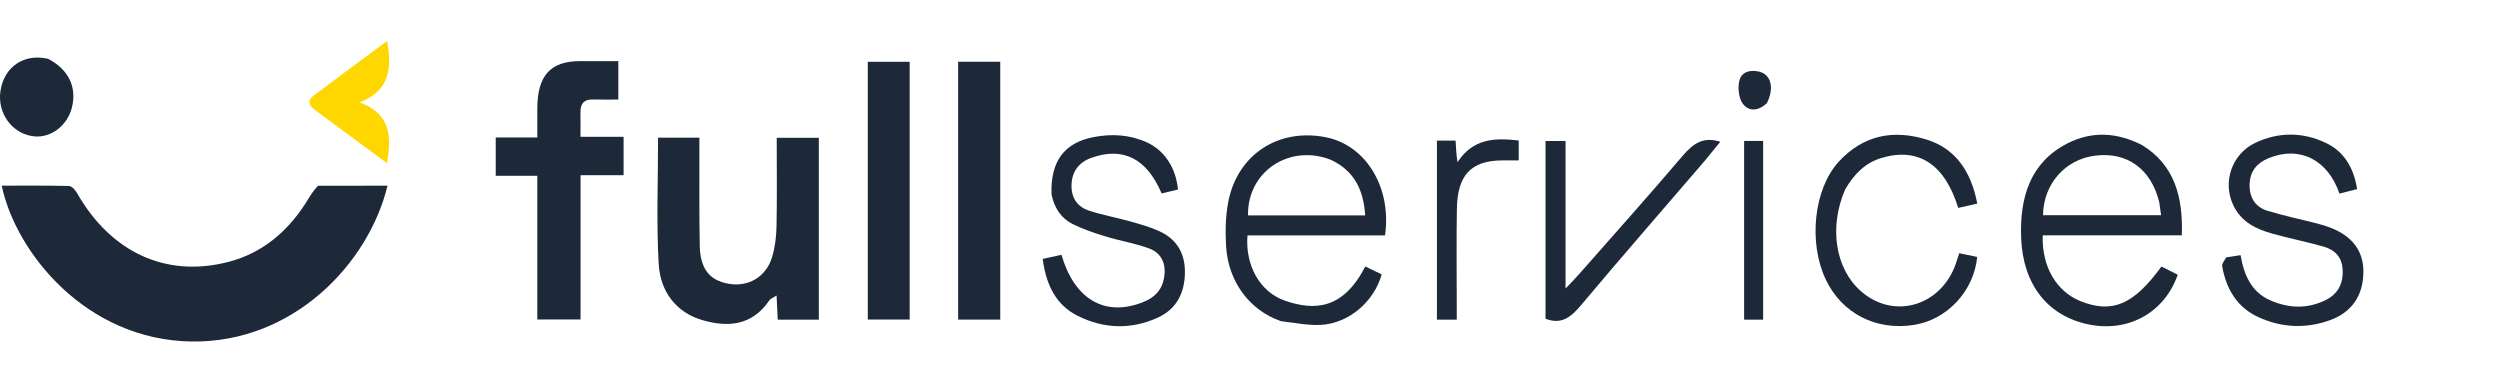<svg xmlns="http://www.w3.org/2000/svg" width="183" height="28" viewBox="0 0 183 28" fill="none"><path d="M51.194 11.201C51.2 13.521 51.177 15.752 51.222 17.981C51.256 19.671 51.931 20.516 53.308 20.767C54.758 21.032 56.067 20.291 56.514 18.83C56.733 18.112 56.826 17.321 56.842 16.559C56.884 14.425 56.856 12.29 56.856 10.085C57.892 10.085 58.894 10.085 59.939 10.085C59.939 14.508 59.939 18.928 59.939 23.402C58.951 23.402 57.974 23.402 56.93 23.402C56.904 22.857 56.879 22.318 56.846 21.634C56.607 21.788 56.412 21.845 56.317 21.984C55.027 23.881 53.236 23.961 51.406 23.43C49.534 22.888 48.332 21.383 48.215 19.31C48.043 16.265 48.171 13.199 48.171 10.078C49.1 10.078 50.101 10.078 51.194 10.078C51.194 10.446 51.194 10.778 51.194 11.201Z" fill="#1D2939"></path><path d="M39.33 21.209C39.33 18.395 39.33 15.673 39.33 12.869C38.307 12.869 37.329 12.869 36.287 12.869C36.287 11.909 36.287 11.03 36.287 10.06C37.237 10.06 38.215 10.06 39.33 10.06C39.33 9.278 39.324 8.583 39.331 7.888C39.352 5.522 40.304 4.48 42.444 4.475C43.373 4.472 44.302 4.474 45.261 4.474C45.261 5.443 45.261 6.323 45.261 7.286C44.606 7.286 43.988 7.298 43.371 7.283C42.766 7.268 42.479 7.571 42.49 8.233C42.5 8.786 42.492 9.339 42.492 10.014C43.062 10.014 43.563 10.014 44.064 10.014C44.572 10.014 45.08 10.014 45.647 10.014C45.647 10.956 45.647 11.835 45.647 12.826C44.612 12.826 43.582 12.826 42.497 12.826C42.497 16.395 42.497 19.855 42.497 23.386C41.44 23.386 40.439 23.386 39.33 23.386C39.33 22.702 39.33 22.002 39.33 21.209Z" fill="#1D2939"></path><path d="M156.807 10.623C159.179 12.089 159.804 14.404 159.71 17.224C156.293 17.224 152.908 17.224 149.528 17.224C149.446 19.503 150.528 21.338 152.294 22.044C154.615 22.971 156.18 22.31 158.217 19.51C158.607 19.706 159.01 19.908 159.41 20.109C158.439 22.895 155.776 24.357 152.861 23.743C149.876 23.114 148.094 20.822 147.951 17.473C147.822 14.415 148.631 11.881 151.328 10.501C153.117 9.585 154.955 9.675 156.807 10.623ZM158.058 14.805C157.465 12.357 155.683 11.078 153.313 11.4C151.136 11.695 149.58 13.495 149.548 15.751C152.417 15.751 155.286 15.751 158.191 15.751C158.148 15.441 158.114 15.199 158.058 14.805Z" fill="#1D2939"></path><path d="M93.767 23.51C91.468 22.717 89.901 20.617 89.749 18.012C89.686 16.943 89.707 15.831 89.907 14.788C90.572 11.304 93.601 9.346 97.081 10.052C99.999 10.645 101.881 13.737 101.385 17.23C98.035 17.23 94.672 17.23 91.318 17.23C91.132 19.381 92.206 21.361 94.028 21.999C96.225 22.768 98.322 22.654 99.938 19.507C100.335 19.698 100.739 19.892 101.14 20.084C100.581 22.083 98.735 23.67 96.691 23.781C95.744 23.832 94.785 23.627 93.767 23.51ZM97.448 11.71C94.446 10.508 91.3 12.508 91.355 15.767C94.206 15.767 97.056 15.767 99.931 15.767C99.813 13.919 99.148 12.521 97.448 11.71Z" fill="#1D2939"></path><path d="M66.588 9.872C66.588 14.419 66.588 18.872 66.588 23.39C65.558 23.39 64.559 23.39 63.522 23.39C63.522 17.103 63.522 10.837 63.522 4.524C64.525 4.524 65.504 4.524 66.588 4.524C66.588 6.278 66.588 8.029 66.588 9.872Z" fill="#1D2939"></path><path d="M73.219 16.564C73.219 18.883 73.219 21.109 73.219 23.395C72.177 23.395 71.177 23.395 70.136 23.395C70.136 17.1 70.136 10.832 70.136 4.52C71.153 4.52 72.134 4.52 73.219 4.52C73.219 8.508 73.219 12.489 73.219 16.564Z" fill="#1D2939"></path><path d="M76.973 14.228C76.884 11.805 77.907 10.453 80.037 10.038C81.382 9.777 82.691 9.848 83.96 10.427C85.24 11.012 86.071 12.27 86.229 13.873C85.827 13.969 85.421 14.065 85.03 14.159C83.942 11.589 82.191 10.722 79.875 11.557C78.961 11.887 78.47 12.569 78.436 13.506C78.4 14.536 78.907 15.16 79.739 15.429C80.712 15.744 81.721 15.924 82.706 16.199C83.416 16.398 84.134 16.6 84.811 16.9C86.052 17.451 86.756 18.441 86.736 19.971C86.715 21.532 86.049 22.657 84.76 23.246C82.811 24.137 80.827 24.08 78.904 23.128C77.317 22.344 76.574 20.876 76.326 18.953C76.791 18.851 77.246 18.751 77.698 18.652C78.644 21.895 80.847 23.193 83.584 22.15C84.303 21.876 84.915 21.457 85.149 20.592C85.447 19.493 85.112 18.551 84.124 18.188C83.082 17.806 81.979 17.629 80.918 17.305C80.106 17.057 79.29 16.785 78.525 16.404C77.721 16.004 77.185 15.28 76.973 14.228Z" fill="#1D2939"></path><path d="M162.974 18.836C163.345 18.774 163.649 18.73 164.01 18.677C164.256 20.132 164.808 21.357 166.115 21.951C167.478 22.571 168.867 22.64 170.233 21.967C171.085 21.547 171.536 20.822 171.482 19.756C171.432 18.749 170.847 18.265 170.059 18.043C168.827 17.695 167.572 17.447 166.339 17.103C165.164 16.775 164.061 16.265 163.467 15.001C162.671 13.306 163.385 11.257 165.093 10.453C166.813 9.644 168.586 9.653 170.295 10.482C171.567 11.1 172.289 12.248 172.542 13.84C172.082 13.959 171.661 14.067 171.248 14.173C170.398 11.666 168.294 10.642 166.037 11.589C165.235 11.926 164.694 12.505 164.671 13.509C164.649 14.519 165.136 15.174 165.98 15.43C167.178 15.793 168.402 16.049 169.614 16.361C169.944 16.445 170.273 16.543 170.592 16.667C172.188 17.286 172.999 18.37 173 19.868C173.001 21.617 172.163 22.865 170.538 23.444C168.773 24.073 167.014 23.994 165.304 23.21C163.797 22.519 162.969 21.209 162.665 19.493C162.631 19.304 162.821 19.068 162.974 18.836Z" fill="#1D2939"></path><path d="M135.068 13.862C133.854 16.652 134.354 19.706 136.25 21.342C138.74 23.49 142.293 22.317 143.254 19.029C143.296 18.886 143.347 18.745 143.417 18.536C143.868 18.63 144.301 18.719 144.73 18.808C144.491 21.309 142.517 23.407 140.102 23.784C137.302 24.221 134.822 22.94 133.639 20.445C132.369 17.766 132.762 13.848 134.586 11.849C136.4 9.862 138.636 9.474 141.028 10.217C143.128 10.87 144.281 12.521 144.736 14.902C144.244 15.014 143.79 15.118 143.342 15.22C142.354 12.003 140.409 10.752 137.708 11.567C136.56 11.914 135.728 12.72 135.068 13.862Z" fill="#1D2939"></path><path d="M124.735 11.833C121.707 15.355 118.698 18.809 115.747 22.321C115.018 23.189 114.313 23.796 113.132 23.331C113.132 19.075 113.132 14.728 113.132 10.322C113.595 10.322 114.062 10.322 114.599 10.322C114.599 13.817 114.599 17.327 114.599 21.12C115 20.697 115.254 20.446 115.492 20.176C118.065 17.252 120.663 14.354 123.19 11.383C123.951 10.489 124.718 9.979 125.925 10.38C125.542 10.849 125.159 11.317 124.735 11.833Z" fill="#1D2939"></path><path d="M106.691 11.873C107.819 10.127 109.427 10.082 111.17 10.283C111.17 10.736 111.17 11.209 111.17 11.743C110.737 11.743 110.315 11.738 109.893 11.743C107.685 11.773 106.688 12.818 106.644 15.267C106.603 17.617 106.635 19.969 106.634 22.32C106.634 22.659 106.634 22.997 106.634 23.398C106.133 23.398 105.673 23.398 105.183 23.398C105.183 19.025 105.183 14.676 105.183 10.294C105.648 10.294 106.065 10.294 106.55 10.294C106.576 10.819 106.601 11.332 106.691 11.873Z" fill="#1D2939"></path><path d="M23.274 13.598C25.016 13.591 26.685 13.591 28.367 13.591C26.973 19.333 21.432 25.106 14.027 24.998C6.272 24.886 1.148 18.465 0.125 13.59C1.777 13.59 3.414 13.572 5.05 13.614C5.252 13.619 5.509 13.904 5.637 14.129C8.115 18.477 12.155 20.354 16.721 19.171C19.261 18.513 21.194 16.865 22.614 14.485C22.795 14.182 23.004 13.898 23.274 13.598Z" fill="#1D2939"></path><path d="M3.514 4.304C5.036 5.09 5.649 6.401 5.255 7.904C4.912 9.214 3.716 10.111 2.488 9.98C0.897 9.81 -0.217 8.293 0.036 6.642C0.303 4.894 1.752 3.894 3.514 4.304Z" fill="#1D2939"></path><path d="M25.821 10.095C24.858 9.384 23.948 8.705 23.035 8.032C22.622 7.728 22.481 7.357 22.941 7.01C24.72 5.666 26.518 4.35 28.341 3C28.654 4.921 28.618 6.597 26.331 7.495C28.645 8.36 28.653 10.04 28.332 11.947C27.495 11.327 26.684 10.729 25.821 10.095Z" fill="#FFD700"></path><path d="M127.67 14.705C127.67 13.195 127.67 11.778 127.67 10.314C128.158 10.314 128.572 10.314 129.062 10.314C129.062 14.653 129.062 18.996 129.062 23.398C128.653 23.398 128.215 23.398 127.67 23.398C127.67 20.531 127.67 17.665 127.67 14.705Z" fill="#1D2939"></path><path d="M129.33 7.564C128.689 8.14 127.996 8.189 127.552 7.561C127.272 7.164 127.195 6.41 127.321 5.904C127.487 5.234 128.128 5.106 128.732 5.234C129.633 5.426 129.909 6.428 129.33 7.564Z" fill="#1D2939"></path></svg>